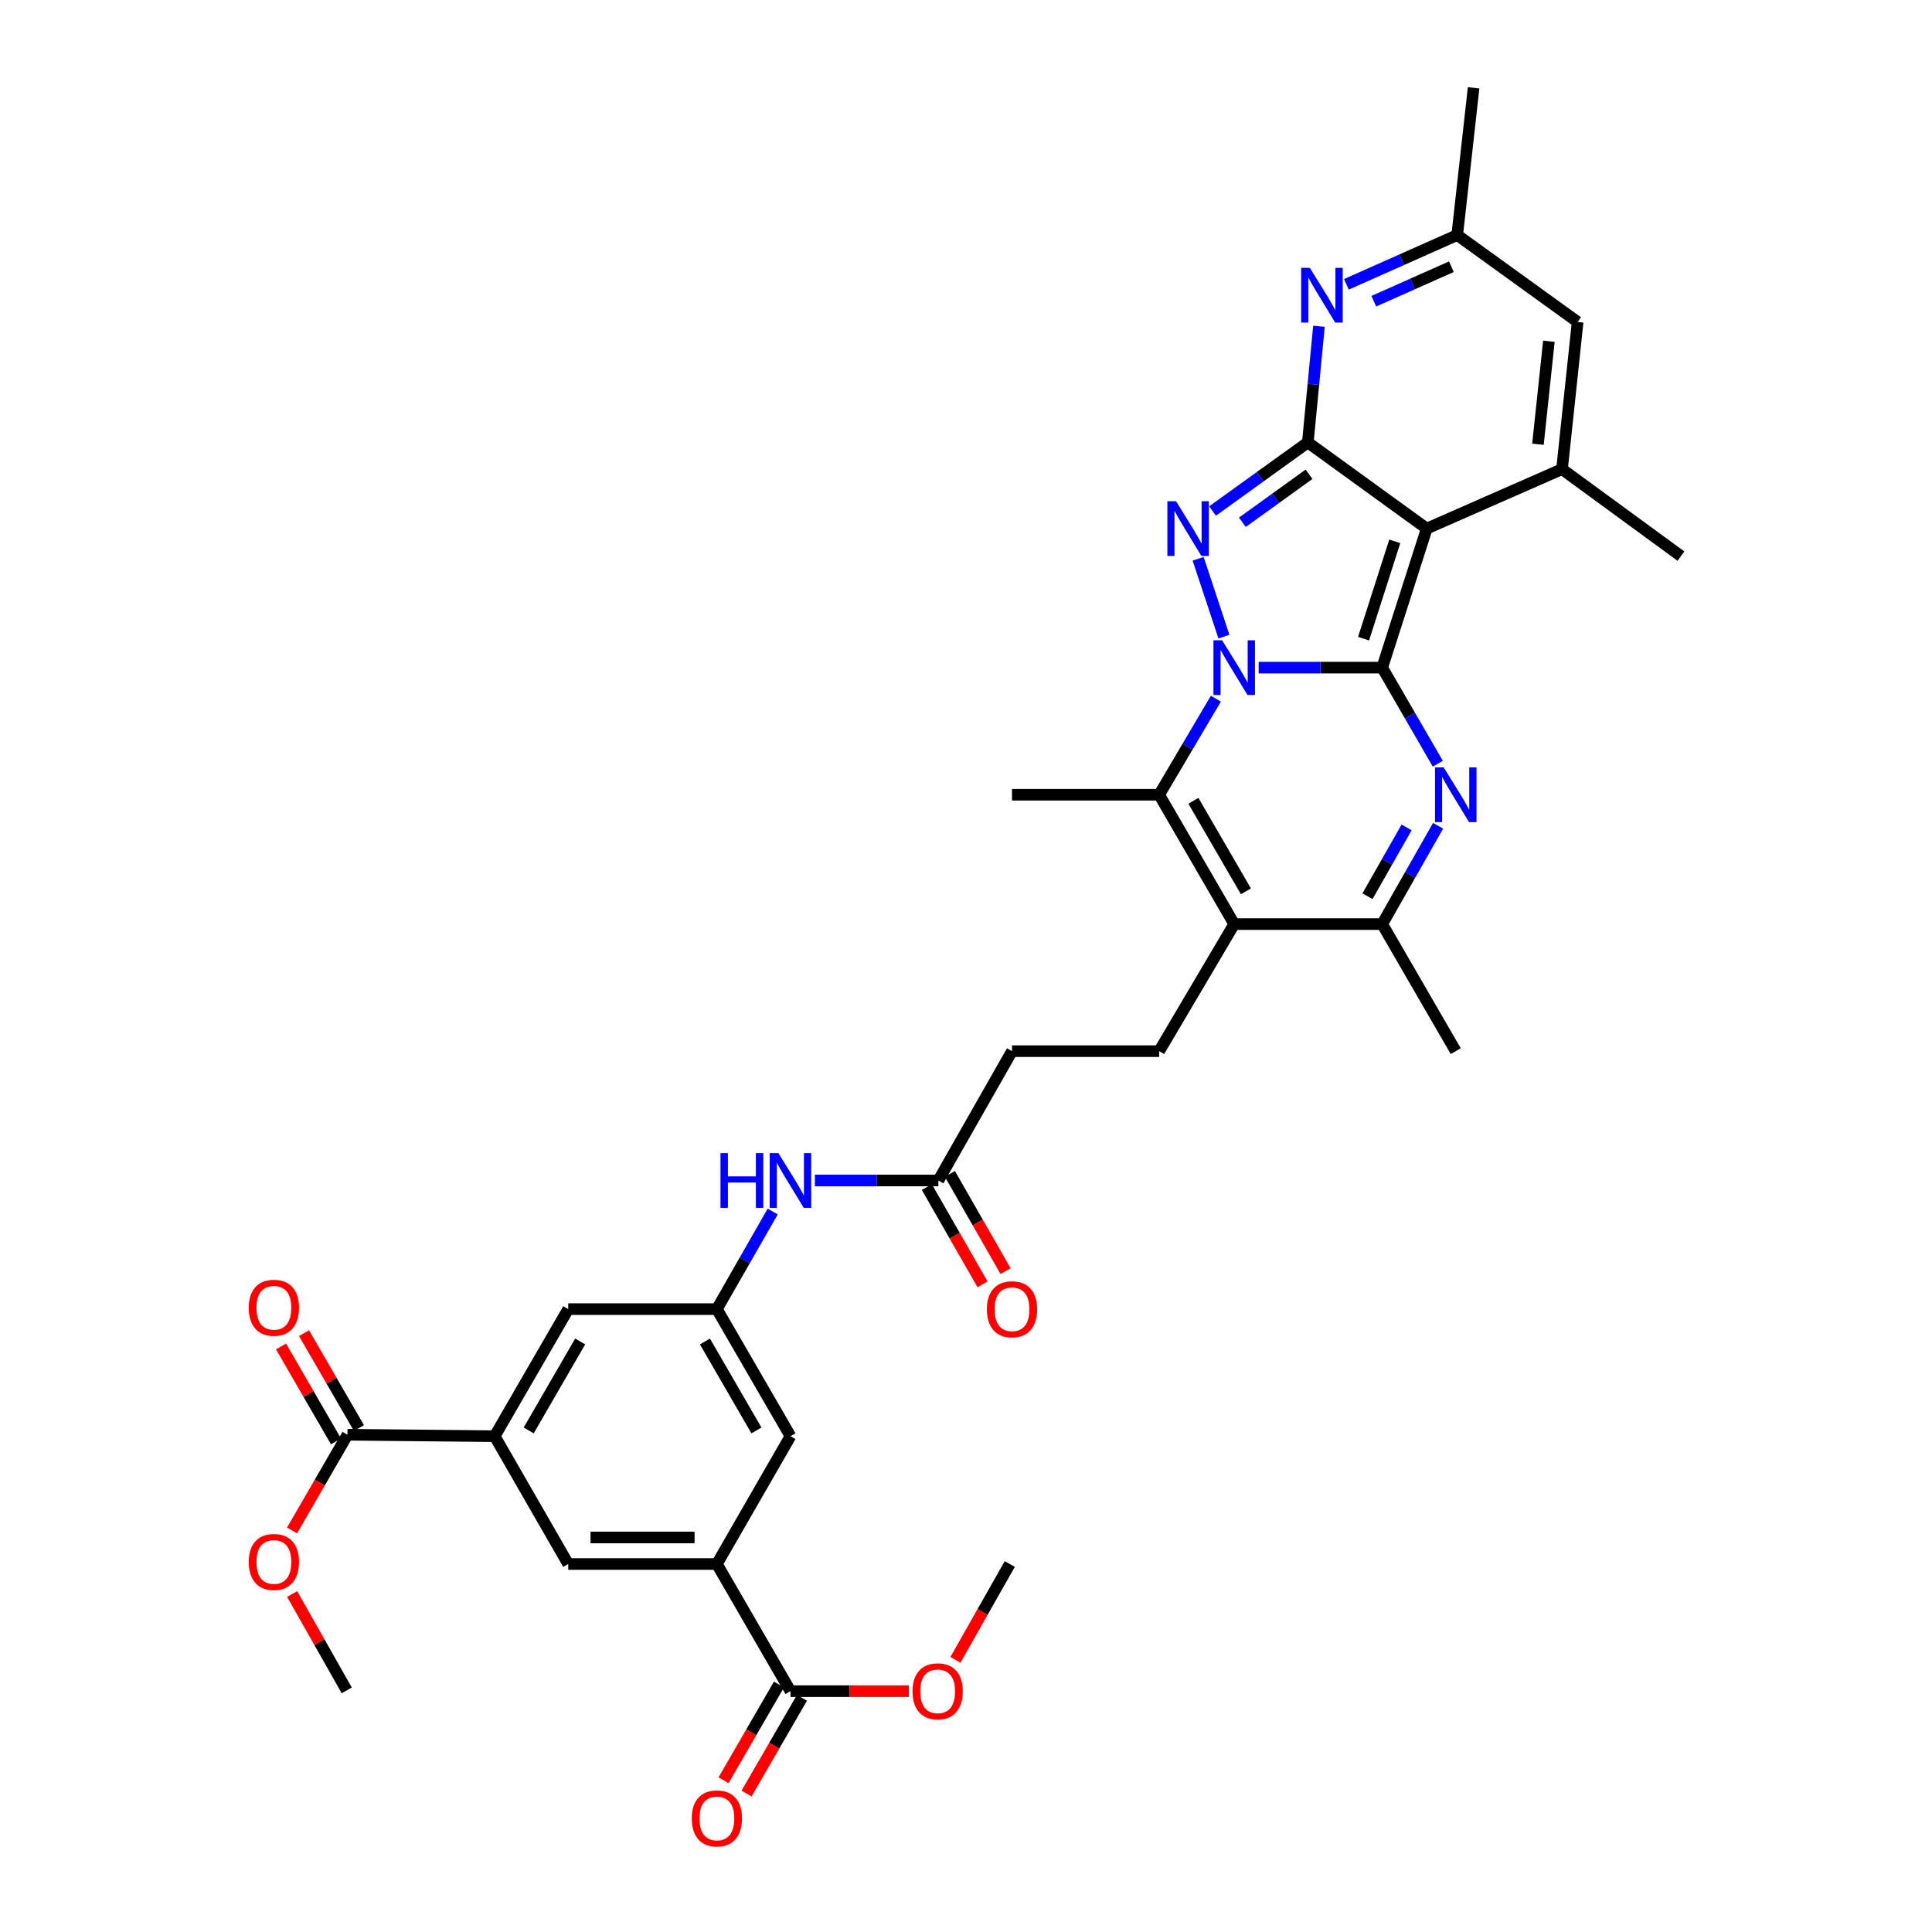 <?xml version='1.0' encoding='iso-8859-1'?>
<svg version='1.1' baseProfile='full'
              xmlns='http://www.w3.org/2000/svg'
                      xmlns:rdkit='http://www.rdkit.org/xml'
                      xmlns:xlink='http://www.w3.org/1999/xlink'
                  xml:space='preserve'
width='1000px' height='1000px' viewBox='0 0 1000 1000'>
<!-- END OF HEADER -->
<rect style='opacity:1.0;fill:#FFFFFF;stroke:none' width='1000' height='1000' x='0' y='0'> </rect>
<path class='bond-0' d='M 715.414,345.561 L 683.445,345.561' style='fill:none;fill-rule:evenodd;stroke:#000000;stroke-width:6px;stroke-linecap:butt;stroke-linejoin:miter;stroke-opacity:1' />
<path class='bond-0' d='M 683.445,345.561 L 651.477,345.561' style='fill:none;fill-rule:evenodd;stroke:#0000FF;stroke-width:6px;stroke-linecap:butt;stroke-linejoin:miter;stroke-opacity:1' />
<path class='bond-1' d='M 715.414,345.561 L 738.48,273.597' style='fill:none;fill-rule:evenodd;stroke:#000000;stroke-width:6px;stroke-linecap:butt;stroke-linejoin:miter;stroke-opacity:1' />
<path class='bond-1' d='M 705.782,330.57 L 721.928,280.195' style='fill:none;fill-rule:evenodd;stroke:#000000;stroke-width:6px;stroke-linecap:butt;stroke-linejoin:miter;stroke-opacity:1' />
<path class='bond-4' d='M 715.414,345.561 L 729.807,370.427' style='fill:none;fill-rule:evenodd;stroke:#000000;stroke-width:6px;stroke-linecap:butt;stroke-linejoin:miter;stroke-opacity:1' />
<path class='bond-4' d='M 729.807,370.427 L 744.2,395.293' style='fill:none;fill-rule:evenodd;stroke:#0000FF;stroke-width:6px;stroke-linecap:butt;stroke-linejoin:miter;stroke-opacity:1' />
<path class='bond-3' d='M 633.5,329.506 L 620.15,289.23' style='fill:none;fill-rule:evenodd;stroke:#0000FF;stroke-width:6px;stroke-linecap:butt;stroke-linejoin:miter;stroke-opacity:1' />
<path class='bond-5' d='M 629.335,361.631 L 614.659,386.492' style='fill:none;fill-rule:evenodd;stroke:#0000FF;stroke-width:6px;stroke-linecap:butt;stroke-linejoin:miter;stroke-opacity:1' />
<path class='bond-5' d='M 614.659,386.492 L 599.983,411.353' style='fill:none;fill-rule:evenodd;stroke:#000000;stroke-width:6px;stroke-linecap:butt;stroke-linejoin:miter;stroke-opacity:1' />
<path class='bond-2' d='M 738.48,273.597 L 676.927,229' style='fill:none;fill-rule:evenodd;stroke:#000000;stroke-width:6px;stroke-linecap:butt;stroke-linejoin:miter;stroke-opacity:1' />
<path class='bond-7' d='M 738.48,273.597 L 808.497,242.824' style='fill:none;fill-rule:evenodd;stroke:#000000;stroke-width:6px;stroke-linecap:butt;stroke-linejoin:miter;stroke-opacity:1' />
<path class='bond-8' d='M 676.927,229 L 679.808,198.939' style='fill:none;fill-rule:evenodd;stroke:#000000;stroke-width:6px;stroke-linecap:butt;stroke-linejoin:miter;stroke-opacity:1' />
<path class='bond-8' d='M 679.808,198.939 L 682.688,168.878' style='fill:none;fill-rule:evenodd;stroke:#0000FF;stroke-width:6px;stroke-linecap:butt;stroke-linejoin:miter;stroke-opacity:1' />
<path class='bond-35' d='M 676.927,229 L 652.272,246.746' style='fill:none;fill-rule:evenodd;stroke:#000000;stroke-width:6px;stroke-linecap:butt;stroke-linejoin:miter;stroke-opacity:1' />
<path class='bond-35' d='M 652.272,246.746 L 627.617,264.493' style='fill:none;fill-rule:evenodd;stroke:#0000FF;stroke-width:6px;stroke-linecap:butt;stroke-linejoin:miter;stroke-opacity:1' />
<path class='bond-35' d='M 677.562,245.482 L 660.304,257.904' style='fill:none;fill-rule:evenodd;stroke:#000000;stroke-width:6px;stroke-linecap:butt;stroke-linejoin:miter;stroke-opacity:1' />
<path class='bond-35' d='M 660.304,257.904 L 643.045,270.327' style='fill:none;fill-rule:evenodd;stroke:#0000FF;stroke-width:6px;stroke-linecap:butt;stroke-linejoin:miter;stroke-opacity:1' />
<path class='bond-9' d='M 744.347,427.439 L 729.881,452.873' style='fill:none;fill-rule:evenodd;stroke:#0000FF;stroke-width:6px;stroke-linecap:butt;stroke-linejoin:miter;stroke-opacity:1' />
<path class='bond-9' d='M 729.881,452.873 L 715.414,478.307' style='fill:none;fill-rule:evenodd;stroke:#000000;stroke-width:6px;stroke-linecap:butt;stroke-linejoin:miter;stroke-opacity:1' />
<path class='bond-9' d='M 728.057,428.272 L 717.93,446.076' style='fill:none;fill-rule:evenodd;stroke:#0000FF;stroke-width:6px;stroke-linecap:butt;stroke-linejoin:miter;stroke-opacity:1' />
<path class='bond-9' d='M 717.93,446.076 L 707.804,463.88' style='fill:none;fill-rule:evenodd;stroke:#000000;stroke-width:6px;stroke-linecap:butt;stroke-linejoin:miter;stroke-opacity:1' />
<path class='bond-27' d='M 599.983,411.353 L 523.811,411.353' style='fill:none;fill-rule:evenodd;stroke:#000000;stroke-width:6px;stroke-linecap:butt;stroke-linejoin:miter;stroke-opacity:1' />
<path class='bond-36' d='M 599.983,411.353 L 638.822,478.307' style='fill:none;fill-rule:evenodd;stroke:#000000;stroke-width:6px;stroke-linecap:butt;stroke-linejoin:miter;stroke-opacity:1' />
<path class='bond-36' d='M 617.701,414.498 L 644.888,461.365' style='fill:none;fill-rule:evenodd;stroke:#000000;stroke-width:6px;stroke-linecap:butt;stroke-linejoin:miter;stroke-opacity:1' />
<path class='bond-6' d='M 638.822,478.307 L 715.414,478.307' style='fill:none;fill-rule:evenodd;stroke:#000000;stroke-width:6px;stroke-linecap:butt;stroke-linejoin:miter;stroke-opacity:1' />
<path class='bond-16' d='M 638.822,478.307 L 599.983,544.076' style='fill:none;fill-rule:evenodd;stroke:#000000;stroke-width:6px;stroke-linecap:butt;stroke-linejoin:miter;stroke-opacity:1' />
<path class='bond-10' d='M 808.497,242.824 L 816.585,166.652' style='fill:none;fill-rule:evenodd;stroke:#000000;stroke-width:6px;stroke-linecap:butt;stroke-linejoin:miter;stroke-opacity:1' />
<path class='bond-10' d='M 796.039,229.947 L 801.701,176.626' style='fill:none;fill-rule:evenodd;stroke:#000000;stroke-width:6px;stroke-linecap:butt;stroke-linejoin:miter;stroke-opacity:1' />
<path class='bond-30' d='M 808.497,242.824 L 870.058,287.849' style='fill:none;fill-rule:evenodd;stroke:#000000;stroke-width:6px;stroke-linecap:butt;stroke-linejoin:miter;stroke-opacity:1' />
<path class='bond-37' d='M 696.885,147.175 L 725.569,134.416' style='fill:none;fill-rule:evenodd;stroke:#0000FF;stroke-width:6px;stroke-linecap:butt;stroke-linejoin:miter;stroke-opacity:1' />
<path class='bond-37' d='M 725.569,134.416 L 754.253,121.657' style='fill:none;fill-rule:evenodd;stroke:#000000;stroke-width:6px;stroke-linecap:butt;stroke-linejoin:miter;stroke-opacity:1' />
<path class='bond-37' d='M 711.077,155.909 L 731.156,146.978' style='fill:none;fill-rule:evenodd;stroke:#0000FF;stroke-width:6px;stroke-linecap:butt;stroke-linejoin:miter;stroke-opacity:1' />
<path class='bond-37' d='M 731.156,146.978 L 751.235,138.047' style='fill:none;fill-rule:evenodd;stroke:#000000;stroke-width:6px;stroke-linecap:butt;stroke-linejoin:miter;stroke-opacity:1' />
<path class='bond-31' d='M 715.414,478.307 L 753.496,544.076' style='fill:none;fill-rule:evenodd;stroke:#000000;stroke-width:6px;stroke-linecap:butt;stroke-linejoin:miter;stroke-opacity:1' />
<path class='bond-13' d='M 816.585,166.652 L 754.253,121.657' style='fill:none;fill-rule:evenodd;stroke:#000000;stroke-width:6px;stroke-linecap:butt;stroke-linejoin:miter;stroke-opacity:1' />
<path class='bond-11' d='M 256.043,743.371 L 294.11,677.594' style='fill:none;fill-rule:evenodd;stroke:#000000;stroke-width:6px;stroke-linecap:butt;stroke-linejoin:miter;stroke-opacity:1' />
<path class='bond-11' d='M 273.652,740.391 L 300.299,694.347' style='fill:none;fill-rule:evenodd;stroke:#000000;stroke-width:6px;stroke-linecap:butt;stroke-linejoin:miter;stroke-opacity:1' />
<path class='bond-14' d='M 256.043,743.371 L 179.856,742.615' style='fill:none;fill-rule:evenodd;stroke:#000000;stroke-width:6px;stroke-linecap:butt;stroke-linejoin:miter;stroke-opacity:1' />
<path class='bond-38' d='M 256.043,743.371 L 294.11,809.538' style='fill:none;fill-rule:evenodd;stroke:#000000;stroke-width:6px;stroke-linecap:butt;stroke-linejoin:miter;stroke-opacity:1' />
<path class='bond-12' d='M 371.054,809.538 L 409.144,743.371' style='fill:none;fill-rule:evenodd;stroke:#000000;stroke-width:6px;stroke-linecap:butt;stroke-linejoin:miter;stroke-opacity:1' />
<path class='bond-15' d='M 371.054,809.538 L 409.144,875.345' style='fill:none;fill-rule:evenodd;stroke:#000000;stroke-width:6px;stroke-linecap:butt;stroke-linejoin:miter;stroke-opacity:1' />
<path class='bond-18' d='M 371.054,809.538 L 294.11,809.538' style='fill:none;fill-rule:evenodd;stroke:#000000;stroke-width:6px;stroke-linecap:butt;stroke-linejoin:miter;stroke-opacity:1' />
<path class='bond-18' d='M 359.512,795.789 L 305.652,795.789' style='fill:none;fill-rule:evenodd;stroke:#000000;stroke-width:6px;stroke-linecap:butt;stroke-linejoin:miter;stroke-opacity:1' />
<path class='bond-32' d='M 754.253,121.657 L 762.731,45.455' style='fill:none;fill-rule:evenodd;stroke:#000000;stroke-width:6px;stroke-linecap:butt;stroke-linejoin:miter;stroke-opacity:1' />
<path class='bond-23' d='M 185.804,739.17 L 171.579,714.604' style='fill:none;fill-rule:evenodd;stroke:#000000;stroke-width:6px;stroke-linecap:butt;stroke-linejoin:miter;stroke-opacity:1' />
<path class='bond-23' d='M 171.579,714.604 L 157.354,690.038' style='fill:none;fill-rule:evenodd;stroke:#FF0000;stroke-width:6px;stroke-linecap:butt;stroke-linejoin:miter;stroke-opacity:1' />
<path class='bond-23' d='M 173.907,746.059 L 159.682,721.494' style='fill:none;fill-rule:evenodd;stroke:#000000;stroke-width:6px;stroke-linecap:butt;stroke-linejoin:miter;stroke-opacity:1' />
<path class='bond-23' d='M 159.682,721.494 L 145.457,696.928' style='fill:none;fill-rule:evenodd;stroke:#FF0000;stroke-width:6px;stroke-linecap:butt;stroke-linejoin:miter;stroke-opacity:1' />
<path class='bond-28' d='M 179.856,742.615 L 165.504,767.393' style='fill:none;fill-rule:evenodd;stroke:#000000;stroke-width:6px;stroke-linecap:butt;stroke-linejoin:miter;stroke-opacity:1' />
<path class='bond-28' d='M 165.504,767.393 L 151.153,792.172' style='fill:none;fill-rule:evenodd;stroke:#FF0000;stroke-width:6px;stroke-linecap:butt;stroke-linejoin:miter;stroke-opacity:1' />
<path class='bond-24' d='M 403.195,871.901 L 388.846,896.683' style='fill:none;fill-rule:evenodd;stroke:#000000;stroke-width:6px;stroke-linecap:butt;stroke-linejoin:miter;stroke-opacity:1' />
<path class='bond-24' d='M 388.846,896.683 L 374.497,921.465' style='fill:none;fill-rule:evenodd;stroke:#FF0000;stroke-width:6px;stroke-linecap:butt;stroke-linejoin:miter;stroke-opacity:1' />
<path class='bond-24' d='M 415.093,878.79 L 400.744,903.572' style='fill:none;fill-rule:evenodd;stroke:#000000;stroke-width:6px;stroke-linecap:butt;stroke-linejoin:miter;stroke-opacity:1' />
<path class='bond-24' d='M 400.744,903.572 L 386.395,928.354' style='fill:none;fill-rule:evenodd;stroke:#FF0000;stroke-width:6px;stroke-linecap:butt;stroke-linejoin:miter;stroke-opacity:1' />
<path class='bond-29' d='M 409.144,875.345 L 439.782,875.345' style='fill:none;fill-rule:evenodd;stroke:#000000;stroke-width:6px;stroke-linecap:butt;stroke-linejoin:miter;stroke-opacity:1' />
<path class='bond-29' d='M 439.782,875.345 L 470.419,875.345' style='fill:none;fill-rule:evenodd;stroke:#FF0000;stroke-width:6px;stroke-linecap:butt;stroke-linejoin:miter;stroke-opacity:1' />
<path class='bond-26' d='M 599.983,544.076 L 523.811,544.076' style='fill:none;fill-rule:evenodd;stroke:#000000;stroke-width:6px;stroke-linecap:butt;stroke-linejoin:miter;stroke-opacity:1' />
<path class='bond-17' d='M 371.054,677.594 L 385.5,652.343' style='fill:none;fill-rule:evenodd;stroke:#000000;stroke-width:6px;stroke-linecap:butt;stroke-linejoin:miter;stroke-opacity:1' />
<path class='bond-17' d='M 385.5,652.343 L 399.946,627.092' style='fill:none;fill-rule:evenodd;stroke:#0000FF;stroke-width:6px;stroke-linecap:butt;stroke-linejoin:miter;stroke-opacity:1' />
<path class='bond-21' d='M 371.054,677.594 L 294.11,677.594' style='fill:none;fill-rule:evenodd;stroke:#000000;stroke-width:6px;stroke-linecap:butt;stroke-linejoin:miter;stroke-opacity:1' />
<path class='bond-22' d='M 371.054,677.594 L 409.144,743.371' style='fill:none;fill-rule:evenodd;stroke:#000000;stroke-width:6px;stroke-linecap:butt;stroke-linejoin:miter;stroke-opacity:1' />
<path class='bond-22' d='M 364.87,694.35 L 391.533,740.394' style='fill:none;fill-rule:evenodd;stroke:#000000;stroke-width:6px;stroke-linecap:butt;stroke-linejoin:miter;stroke-opacity:1' />
<path class='bond-19' d='M 485.698,611.015 L 523.811,544.076' style='fill:none;fill-rule:evenodd;stroke:#000000;stroke-width:6px;stroke-linecap:butt;stroke-linejoin:miter;stroke-opacity:1' />
<path class='bond-20' d='M 485.698,611.015 L 453.748,611.015' style='fill:none;fill-rule:evenodd;stroke:#000000;stroke-width:6px;stroke-linecap:butt;stroke-linejoin:miter;stroke-opacity:1' />
<path class='bond-20' d='M 453.748,611.015 L 421.798,611.015' style='fill:none;fill-rule:evenodd;stroke:#0000FF;stroke-width:6px;stroke-linecap:butt;stroke-linejoin:miter;stroke-opacity:1' />
<path class='bond-25' d='M 479.732,614.43 L 494.141,639.6' style='fill:none;fill-rule:evenodd;stroke:#000000;stroke-width:6px;stroke-linecap:butt;stroke-linejoin:miter;stroke-opacity:1' />
<path class='bond-25' d='M 494.141,639.6 L 508.55,664.771' style='fill:none;fill-rule:evenodd;stroke:#FF0000;stroke-width:6px;stroke-linecap:butt;stroke-linejoin:miter;stroke-opacity:1' />
<path class='bond-25' d='M 491.664,607.599 L 506.073,632.77' style='fill:none;fill-rule:evenodd;stroke:#000000;stroke-width:6px;stroke-linecap:butt;stroke-linejoin:miter;stroke-opacity:1' />
<path class='bond-25' d='M 506.073,632.77 L 520.481,657.941' style='fill:none;fill-rule:evenodd;stroke:#FF0000;stroke-width:6px;stroke-linecap:butt;stroke-linejoin:miter;stroke-opacity:1' />
<path class='bond-34' d='M 151.208,825.064 L 165.341,849.998' style='fill:none;fill-rule:evenodd;stroke:#FF0000;stroke-width:6px;stroke-linecap:butt;stroke-linejoin:miter;stroke-opacity:1' />
<path class='bond-34' d='M 165.341,849.998 L 179.474,874.933' style='fill:none;fill-rule:evenodd;stroke:#000000;stroke-width:6px;stroke-linecap:butt;stroke-linejoin:miter;stroke-opacity:1' />
<path class='bond-33' d='M 494.521,859.134 L 508.589,834.336' style='fill:none;fill-rule:evenodd;stroke:#FF0000;stroke-width:6px;stroke-linecap:butt;stroke-linejoin:miter;stroke-opacity:1' />
<path class='bond-33' d='M 508.589,834.336 L 522.658,809.538' style='fill:none;fill-rule:evenodd;stroke:#000000;stroke-width:6px;stroke-linecap:butt;stroke-linejoin:miter;stroke-opacity:1' />
<path  class='atom-1' d='M 632.562 331.401
L 641.842 346.401
Q 642.762 347.881, 644.242 350.561
Q 645.722 353.241, 645.802 353.401
L 645.802 331.401
L 649.562 331.401
L 649.562 359.721
L 645.682 359.721
L 635.722 343.321
Q 634.562 341.401, 633.322 339.201
Q 632.122 337.001, 631.762 336.321
L 631.762 359.721
L 628.082 359.721
L 628.082 331.401
L 632.562 331.401
' fill='#0000FF'/>
<path  class='atom-4' d='M 608.709 259.437
L 617.989 274.437
Q 618.909 275.917, 620.389 278.597
Q 621.869 281.277, 621.949 281.437
L 621.949 259.437
L 625.709 259.437
L 625.709 287.757
L 621.829 287.757
L 611.869 271.357
Q 610.709 269.437, 609.469 267.237
Q 608.269 265.037, 607.909 264.357
L 607.909 287.757
L 604.229 287.757
L 604.229 259.437
L 608.709 259.437
' fill='#0000FF'/>
<path  class='atom-5' d='M 747.236 397.193
L 756.516 412.193
Q 757.436 413.673, 758.916 416.353
Q 760.396 419.033, 760.476 419.193
L 760.476 397.193
L 764.236 397.193
L 764.236 425.513
L 760.356 425.513
L 750.396 409.113
Q 749.236 407.193, 747.996 404.993
Q 746.796 402.793, 746.436 402.113
L 746.436 425.513
L 742.756 425.513
L 742.756 397.193
L 747.236 397.193
' fill='#0000FF'/>
<path  class='atom-9' d='M 677.969 138.645
L 687.249 153.645
Q 688.169 155.125, 689.649 157.805
Q 691.129 160.485, 691.209 160.645
L 691.209 138.645
L 694.969 138.645
L 694.969 166.965
L 691.089 166.965
L 681.129 150.565
Q 679.969 148.645, 678.729 146.445
Q 677.529 144.245, 677.169 143.565
L 677.169 166.965
L 673.489 166.965
L 673.489 138.645
L 677.969 138.645
' fill='#0000FF'/>
<path  class='atom-21' d='M 372.924 596.855
L 376.764 596.855
L 376.764 608.895
L 391.244 608.895
L 391.244 596.855
L 395.084 596.855
L 395.084 625.175
L 391.244 625.175
L 391.244 612.095
L 376.764 612.095
L 376.764 625.175
L 372.924 625.175
L 372.924 596.855
' fill='#0000FF'/>
<path  class='atom-21' d='M 402.884 596.855
L 412.164 611.855
Q 413.084 613.335, 414.564 616.015
Q 416.044 618.695, 416.124 618.855
L 416.124 596.855
L 419.884 596.855
L 419.884 625.175
L 416.004 625.175
L 406.044 608.775
Q 404.884 606.855, 403.644 604.655
Q 402.444 602.455, 402.084 601.775
L 402.084 625.175
L 398.404 625.175
L 398.404 596.855
L 402.884 596.855
' fill='#0000FF'/>
<path  class='atom-24' d='M 128.758 676.902
Q 128.758 670.102, 132.118 666.302
Q 135.478 662.502, 141.758 662.502
Q 148.038 662.502, 151.398 666.302
Q 154.758 670.102, 154.758 676.902
Q 154.758 683.782, 151.358 687.702
Q 147.958 691.582, 141.758 691.582
Q 135.518 691.582, 132.118 687.702
Q 128.758 683.822, 128.758 676.902
M 141.758 688.382
Q 146.078 688.382, 148.398 685.502
Q 150.758 682.582, 150.758 676.902
Q 150.758 671.342, 148.398 668.542
Q 146.078 665.702, 141.758 665.702
Q 137.438 665.702, 135.078 668.502
Q 132.758 671.302, 132.758 676.902
Q 132.758 682.622, 135.078 685.502
Q 137.438 688.382, 141.758 688.382
' fill='#FF0000'/>
<path  class='atom-25' d='M 358.054 941.21
Q 358.054 934.41, 361.414 930.61
Q 364.774 926.81, 371.054 926.81
Q 377.334 926.81, 380.694 930.61
Q 384.054 934.41, 384.054 941.21
Q 384.054 948.09, 380.654 952.01
Q 377.254 955.89, 371.054 955.89
Q 364.814 955.89, 361.414 952.01
Q 358.054 948.13, 358.054 941.21
M 371.054 952.69
Q 375.374 952.69, 377.694 949.81
Q 380.054 946.89, 380.054 941.21
Q 380.054 935.65, 377.694 932.85
Q 375.374 930.01, 371.054 930.01
Q 366.734 930.01, 364.374 932.81
Q 362.054 935.61, 362.054 941.21
Q 362.054 946.93, 364.374 949.81
Q 366.734 952.69, 371.054 952.69
' fill='#FF0000'/>
<path  class='atom-26' d='M 510.811 677.674
Q 510.811 670.874, 514.171 667.074
Q 517.531 663.274, 523.811 663.274
Q 530.091 663.274, 533.451 667.074
Q 536.811 670.874, 536.811 677.674
Q 536.811 684.554, 533.411 688.474
Q 530.011 692.354, 523.811 692.354
Q 517.571 692.354, 514.171 688.474
Q 510.811 684.594, 510.811 677.674
M 523.811 689.154
Q 528.131 689.154, 530.451 686.274
Q 532.811 683.354, 532.811 677.674
Q 532.811 672.114, 530.451 669.314
Q 528.131 666.474, 523.811 666.474
Q 519.491 666.474, 517.131 669.274
Q 514.811 672.074, 514.811 677.674
Q 514.811 683.394, 517.131 686.274
Q 519.491 689.154, 523.811 689.154
' fill='#FF0000'/>
<path  class='atom-29' d='M 128.758 808.472
Q 128.758 801.672, 132.118 797.872
Q 135.478 794.072, 141.758 794.072
Q 148.038 794.072, 151.398 797.872
Q 154.758 801.672, 154.758 808.472
Q 154.758 815.352, 151.358 819.272
Q 147.958 823.152, 141.758 823.152
Q 135.518 823.152, 132.118 819.272
Q 128.758 815.392, 128.758 808.472
M 141.758 819.952
Q 146.078 819.952, 148.398 817.072
Q 150.758 814.152, 150.758 808.472
Q 150.758 802.912, 148.398 800.112
Q 146.078 797.272, 141.758 797.272
Q 137.438 797.272, 135.078 800.072
Q 132.758 802.872, 132.758 808.472
Q 132.758 814.192, 135.078 817.072
Q 137.438 819.952, 141.758 819.952
' fill='#FF0000'/>
<path  class='atom-30' d='M 472.324 875.425
Q 472.324 868.625, 475.684 864.825
Q 479.044 861.025, 485.324 861.025
Q 491.604 861.025, 494.964 864.825
Q 498.324 868.625, 498.324 875.425
Q 498.324 882.305, 494.924 886.225
Q 491.524 890.105, 485.324 890.105
Q 479.084 890.105, 475.684 886.225
Q 472.324 882.345, 472.324 875.425
M 485.324 886.905
Q 489.644 886.905, 491.964 884.025
Q 494.324 881.105, 494.324 875.425
Q 494.324 869.865, 491.964 867.065
Q 489.644 864.225, 485.324 864.225
Q 481.004 864.225, 478.644 867.025
Q 476.324 869.825, 476.324 875.425
Q 476.324 881.145, 478.644 884.025
Q 481.004 886.905, 485.324 886.905
' fill='#FF0000'/>
</svg>
